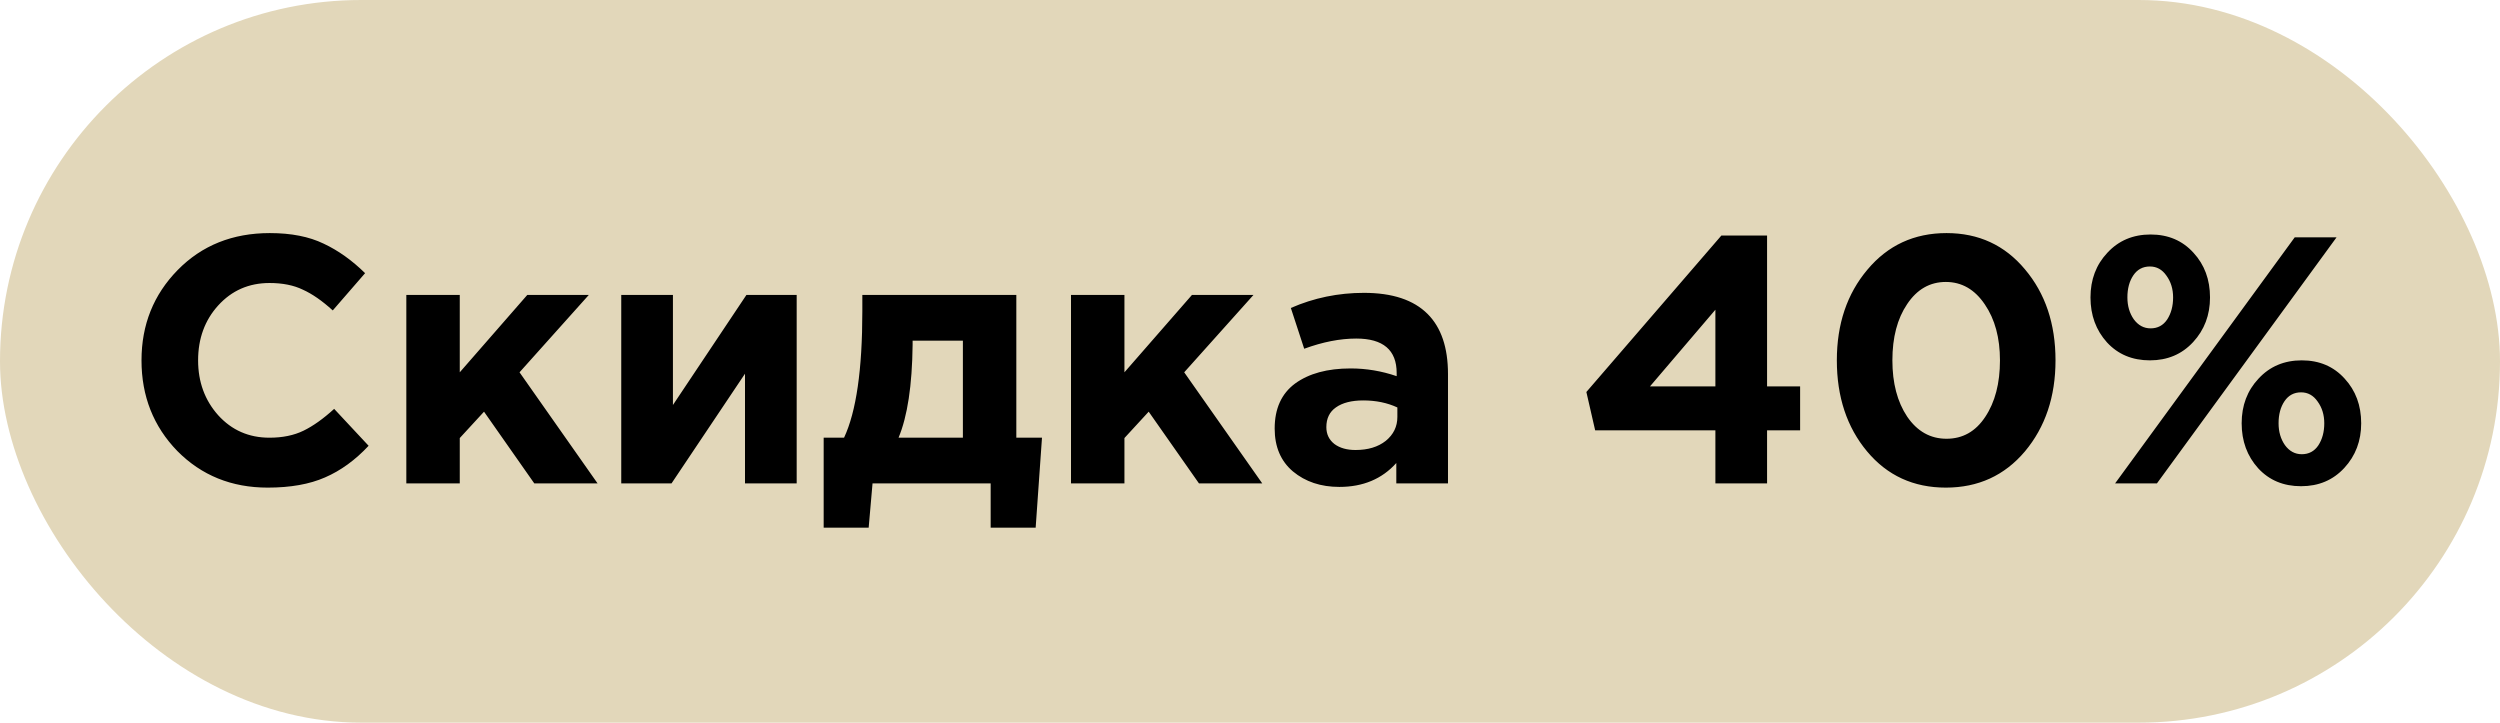 <?xml version="1.0" encoding="UTF-8"?> <svg xmlns="http://www.w3.org/2000/svg" width="512" height="148" viewBox="0 0 512 148" fill="none"><rect width="512" height="148" rx="74" fill="#E2D7BA"></rect><path d="M54.828 99.864C47.436 99.864 41.268 97.368 36.324 92.376C31.428 87.336 28.98 81.144 28.98 73.8C28.98 66.504 31.452 60.336 36.396 55.296C41.34 50.256 47.628 47.736 55.26 47.736C59.628 47.736 63.3 48.456 66.276 49.896C69.252 51.288 72.084 53.304 74.772 55.944L68.148 63.576C65.988 61.608 63.948 60.192 62.028 59.328C60.156 58.416 57.876 57.96 55.188 57.96C50.964 57.96 47.46 59.496 44.676 62.568C41.94 65.592 40.572 69.336 40.572 73.8C40.572 78.216 41.94 81.96 44.676 85.032C47.46 88.104 50.964 89.64 55.188 89.64C57.876 89.64 60.204 89.16 62.172 88.2C64.14 87.24 66.228 85.752 68.436 83.736L75.492 91.296C72.756 94.224 69.78 96.384 66.564 97.776C63.396 99.168 59.484 99.864 54.828 99.864ZM83.216 99V60.408H94.16V76.248L107.984 60.408H120.584L106.4 76.248L122.384 99H109.424L99.128 84.312L94.16 89.712V99H83.216ZM163.16 60.408V99H152.576V76.536L137.528 99H127.232V60.408H137.816V82.944L152.864 60.408H163.16ZM184.023 89.64H197.199V69.768H186.903V70.632C186.807 78.936 185.847 85.272 184.023 89.64ZM202.887 99H178.695L177.903 108.072H168.687V89.64H172.863C175.359 84.312 176.607 75.672 176.607 63.72V60.408H208.143V89.64H213.399L212.103 108.072H202.887V99ZM219.341 99V60.408H230.285V76.248L244.109 60.408H256.709L242.525 76.248L258.509 99H245.549L235.253 84.312L230.285 89.712V99H219.341ZM274.301 99.72C270.509 99.72 267.341 98.664 264.797 96.552C262.301 94.44 261.053 91.512 261.053 87.768C261.053 83.688 262.445 80.616 265.229 78.552C268.061 76.488 271.853 75.456 276.605 75.456C279.821 75.456 282.965 75.984 286.037 77.04V76.392C286.037 71.688 283.277 69.336 277.757 69.336C274.445 69.336 270.893 70.032 267.101 71.424L264.365 63.072C269.069 61.008 274.061 59.976 279.341 59.976C285.149 59.976 289.493 61.416 292.373 64.296C295.157 67.08 296.549 71.184 296.549 76.608V99H285.965V94.824C283.037 98.088 279.149 99.72 274.301 99.72ZM277.613 92.16C280.157 92.16 282.221 91.536 283.805 90.288C285.389 88.992 286.181 87.36 286.181 85.392V83.448C284.117 82.488 281.789 82.008 279.197 82.008C276.797 82.008 274.925 82.488 273.581 83.448C272.285 84.36 271.637 85.704 271.637 87.48C271.637 88.92 272.189 90.072 273.293 90.936C274.397 91.752 275.837 92.16 277.613 92.16ZM351.312 99V88.128H326.688L324.888 80.28L352.536 48.24H361.896V79.128H368.664V88.128H361.896V99H351.312ZM337.92 79.128H351.312V63.432L337.92 79.128ZM414.705 92.448C410.529 97.392 405.129 99.864 398.505 99.864C391.881 99.864 386.505 97.392 382.377 92.448C378.249 87.504 376.185 81.288 376.185 73.8C376.185 66.36 378.273 60.168 382.449 55.224C386.625 50.232 392.025 47.736 398.649 47.736C405.225 47.736 410.577 50.208 414.705 55.152C418.881 60.096 420.969 66.312 420.969 73.8C420.969 81.24 418.881 87.456 414.705 92.448ZM390.585 85.32C392.649 88.344 395.337 89.856 398.649 89.856C401.961 89.856 404.601 88.368 406.569 85.392C408.585 82.368 409.593 78.504 409.593 73.8C409.593 69.192 408.561 65.376 406.497 62.352C404.433 59.28 401.769 57.744 398.505 57.744C395.241 57.744 392.601 59.256 390.585 62.28C388.569 65.256 387.561 69.096 387.561 73.8C387.561 78.456 388.569 82.296 390.585 85.32ZM449.155 70.056C446.851 72.552 443.899 73.8 440.299 73.8C436.699 73.8 433.771 72.576 431.515 70.128C429.259 67.632 428.131 64.56 428.131 60.912C428.131 57.264 429.283 54.216 431.587 51.768C433.891 49.272 436.843 48.024 440.443 48.024C444.043 48.024 446.971 49.272 449.227 51.768C451.483 54.216 452.611 57.264 452.611 60.912C452.611 64.512 451.459 67.56 449.155 70.056ZM433.171 99L469.963 48.6H478.531L441.739 99H433.171ZM480.115 95.832C477.811 98.328 474.859 99.576 471.259 99.576C467.659 99.576 464.731 98.352 462.475 95.904C460.219 93.408 459.091 90.336 459.091 86.688C459.091 83.04 460.243 79.992 462.547 77.544C464.851 75.048 467.803 73.8 471.403 73.8C475.003 73.8 477.931 75.048 480.187 77.544C482.443 79.992 483.571 83.04 483.571 86.688C483.571 90.288 482.419 93.336 480.115 95.832ZM440.443 67.248C441.883 67.248 443.011 66.648 443.827 65.448C444.643 64.2 445.051 62.688 445.051 60.912C445.051 59.184 444.595 57.696 443.683 56.448C442.819 55.2 441.691 54.576 440.299 54.576C438.859 54.576 437.731 55.176 436.915 56.376C436.099 57.576 435.691 59.088 435.691 60.912C435.691 62.64 436.123 64.128 436.987 65.376C437.899 66.624 439.051 67.248 440.443 67.248ZM471.403 93.024C472.843 93.024 473.971 92.424 474.787 91.224C475.603 89.976 476.011 88.464 476.011 86.688C476.011 84.96 475.555 83.472 474.643 82.224C473.779 80.976 472.651 80.352 471.259 80.352C469.819 80.352 468.691 80.952 467.875 82.152C467.059 83.352 466.651 84.864 466.651 86.688C466.651 88.416 467.083 89.904 467.947 91.152C468.859 92.4 470.011 93.024 471.403 93.024Z" fill="black"></path></svg> 